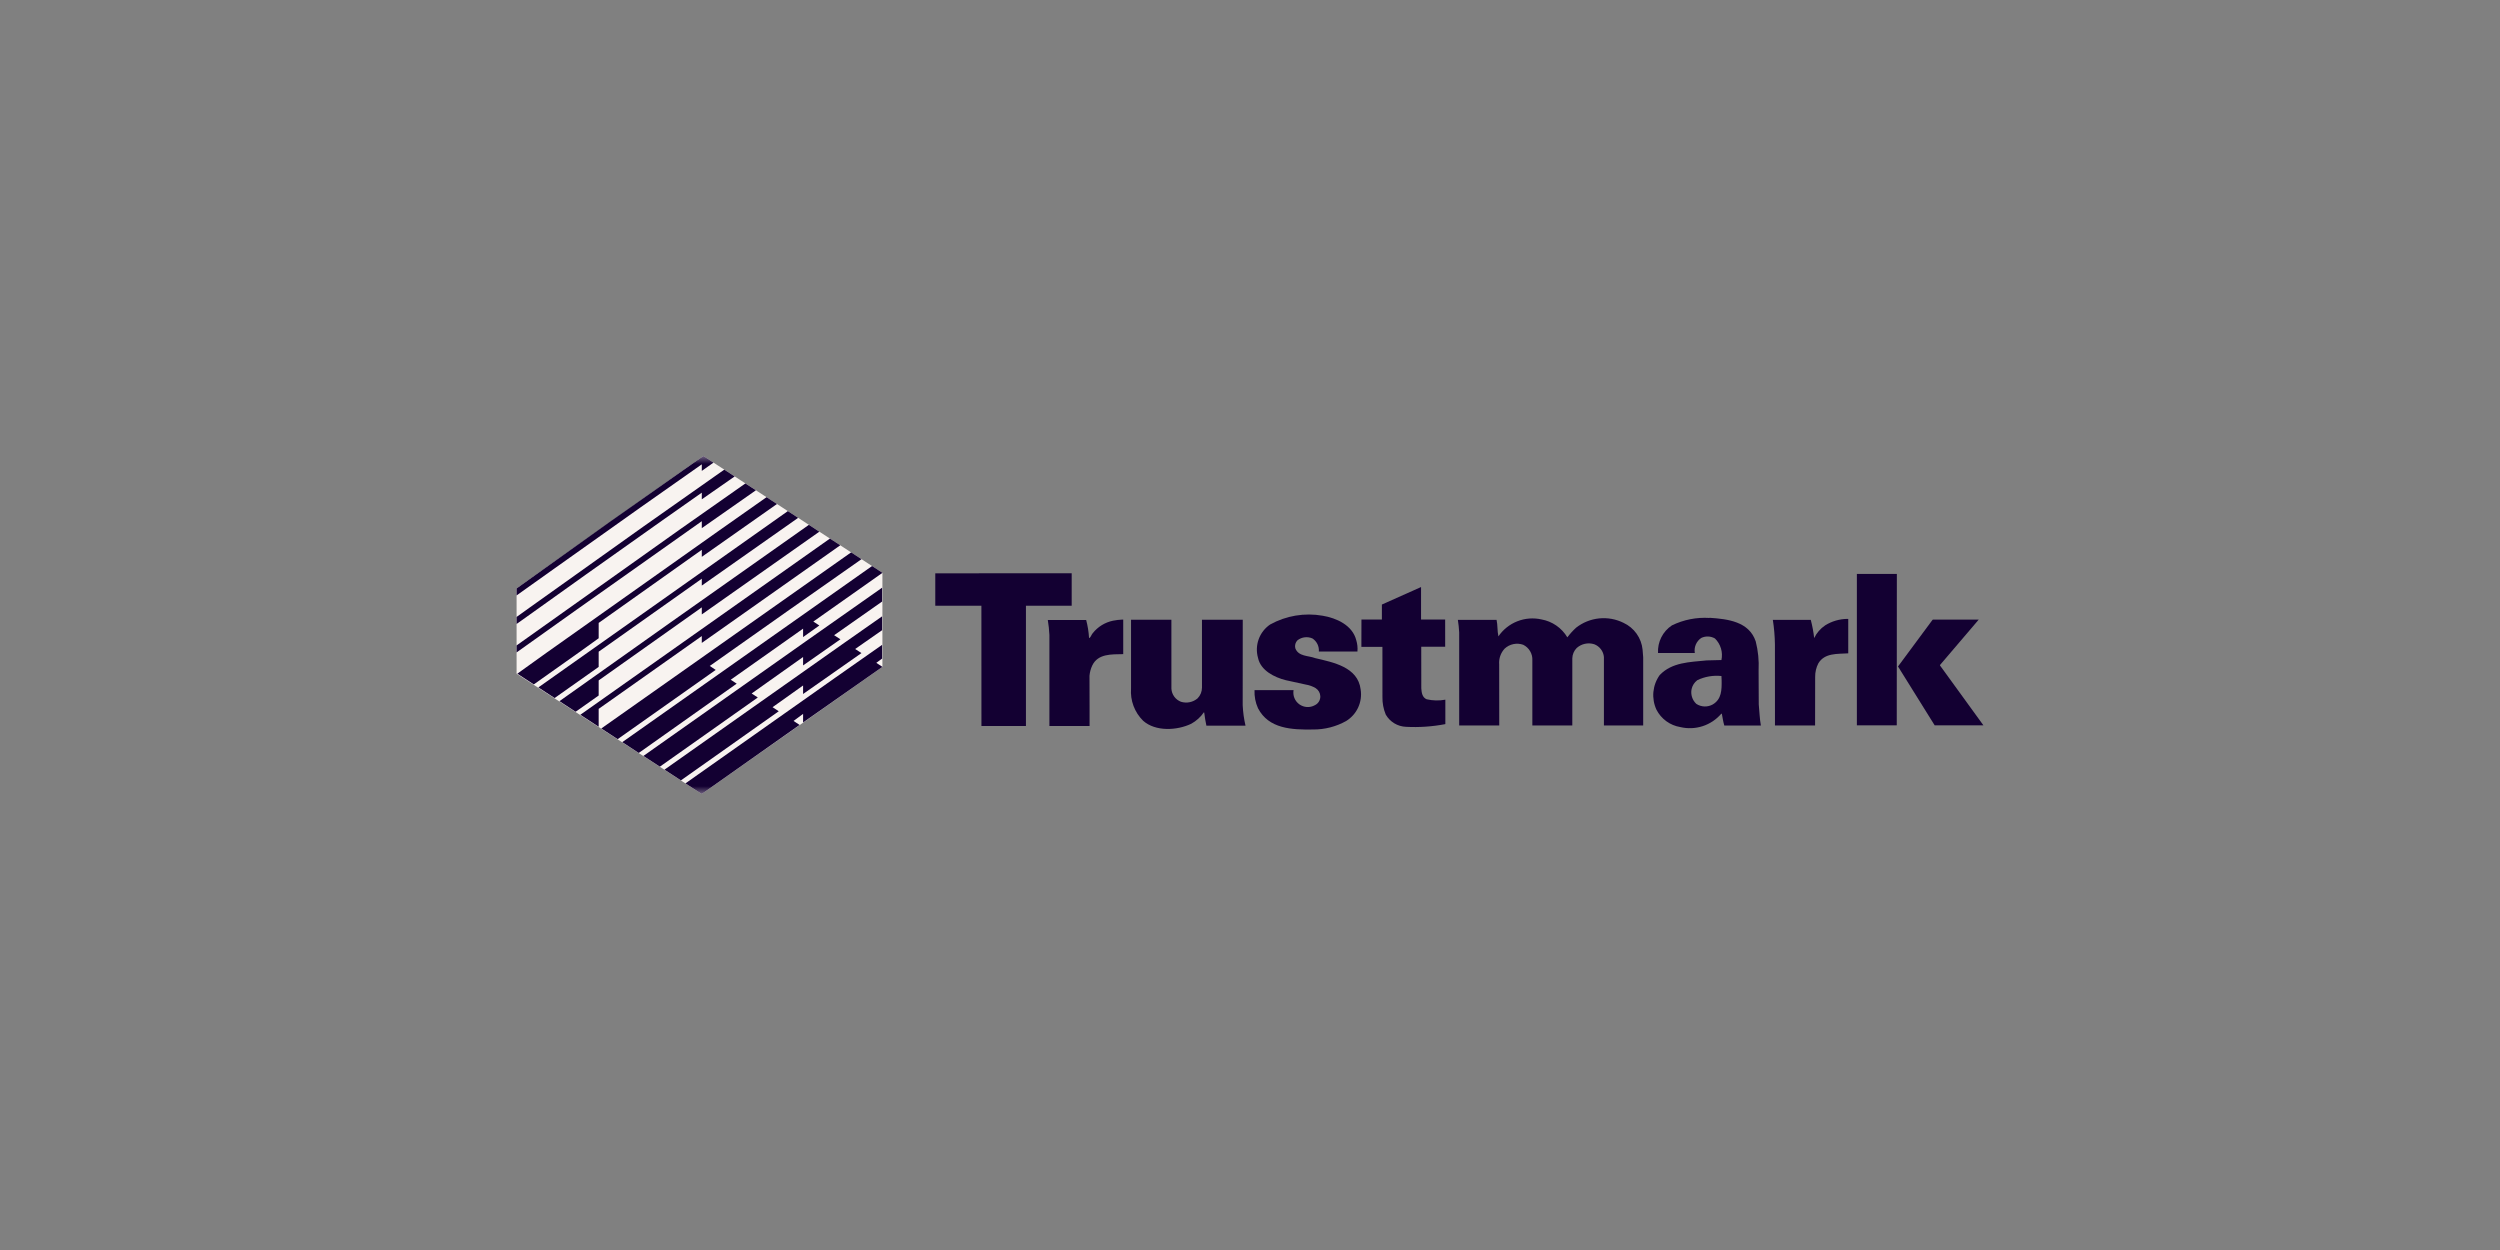 <svg width="256" height="128" viewBox="0 0 256 128" fill="none" xmlns="http://www.w3.org/2000/svg">
<rect x="0" y="0" width="256" height="128" fill="#808080" stroke="none"/>
<g clip-path="url(#clip0_16529_56146)">
<path d="M52.899 60.26V68.986L71.856 81.303L90.359 68.285V58.655L72.028 46.695L52.899 60.26Z" fill="#F8F3F0"/>
<mask id="mask0_16529_56146" style="mask-type:luminance" maskUnits="userSpaceOnUse" x="28" y="46" width="200" height="36">
<path d="M228 46.5H28V81.5H228V46.5Z" fill="white"/>
</mask>
<g mask="url(#mask0_16529_56146)">
<path d="M189.261 63.376V66.902C188.134 66.977 186.865 66.844 186.204 67.915C185.979 68.348 185.866 68.829 185.873 69.317L185.865 74.288H181.757L181.753 65.985C181.74 65.143 181.668 64.304 181.539 63.472H185.422C185.585 64.085 185.702 64.71 185.771 65.341C186.023 64.812 186.413 64.361 186.9 64.036C187.586 63.607 188.377 63.378 189.186 63.375L189.261 63.376Z" fill="#130032"/>
<path d="M115.018 63.448V66.983C113.809 67.009 112.438 66.924 111.848 68.143C111.692 68.476 111.596 68.834 111.564 69.2L111.572 72.274V74.343H107.459V65.028C107.435 64.511 107.38 63.996 107.294 63.485H111.224C111.381 64.081 111.479 64.69 111.517 65.304L111.554 65.341C111.711 65.218 111.756 65.004 111.887 64.85C112.41 64.185 113.151 63.727 113.98 63.558C114.296 63.495 114.617 63.458 114.939 63.445L115.018 63.448Z" fill="#130032"/>
<path d="M75.231 48.787L71.863 51.132V50.448L67.813 53.296L59.983 58.843L53.948 63.15C53.613 63.39 53.233 63.664 52.898 63.895V63.175L54.322 62.154L65.871 53.927L74.167 48.09L75.231 48.787Z" fill="#130032"/>
</g>
<path d="M77.404 50.204L71.863 54.084V53.37L59.137 62.369L52.898 66.808V66.092L69.663 54.183L76.328 49.504L77.404 50.204Z" fill="#130032"/>
<path d="M52.974 68.985L56.009 66.808L73.675 54.301L78.495 50.91L79.561 51.609L71.864 57.02V56.299L61.305 63.786V65.357L59.34 66.769L54.659 70.084L52.974 68.985Z" fill="#130032"/>
<path d="M55.128 70.391L80.676 52.336L81.731 53.026L71.863 59.964V59.26L61.304 66.733V68.291L56.792 71.479L55.128 70.391Z" fill="#130032"/>
<path d="M57.287 71.8L68.597 63.783L82.831 53.742L83.901 54.444L71.863 62.918V62.195L61.304 69.673V71.221L58.945 72.884L57.287 71.8Z" fill="#130032"/>
<path d="M59.427 73.192L84.986 55.148L86.045 55.836L71.863 65.835V65.133L61.304 72.588V74.418L59.427 73.192Z" fill="#130032"/>
<path d="M61.572 74.596L87.156 56.562L88.22 57.258L80.939 62.367L72.678 68.195L73.289 68.6L63.249 75.689L61.572 74.596Z" fill="#130032"/>
<path d="M63.721 75.996L89.299 57.961L90.364 58.657L83.285 63.648L83.901 64.052L82.236 65.235V64.373L74.825 69.606L75.438 70.006L65.41 77.103L63.721 75.996Z" fill="#130032"/>
<path d="M65.883 77.409L82.493 65.688L90.242 60.239L90.328 60.18V61.598L85.414 65.045L86.059 65.465L82.236 68.141V67.276L76.969 71.013L77.598 71.424L67.57 78.507L65.883 77.409Z" fill="#130032"/>
<path d="M68.042 78.814L86.507 65.791L90.328 63.113V64.532L87.569 66.457L88.212 66.876L82.236 71.066V70.194L79.109 72.416L79.745 72.832L69.725 79.911L68.042 78.814Z" fill="#130032"/>
<mask id="mask1_16529_56146" style="mask-type:luminance" maskUnits="userSpaceOnUse" x="28" y="46" width="200" height="36">
<path d="M228 46.5H28V81.5H228V46.5Z" fill="white"/>
</mask>
<g mask="url(#mask1_16529_56146)">
<path d="M70.191 80.218L85.539 69.39L90.328 66.031V67.438L89.734 67.875L90.359 68.286L82.237 73.981V73.101C81.965 73.299 81.542 73.611 81.26 73.824L81.879 74.232L71.857 81.303L70.191 80.218Z" fill="#130032"/>
</g>
<path d="M109.741 58.703V62.027L105.056 62.029V74.344H100.499L100.495 62.029L95.773 62.03V58.707L109.741 58.703Z" fill="#130032"/>
<mask id="mask2_16529_56146" style="mask-type:luminance" maskUnits="userSpaceOnUse" x="28" y="46" width="200" height="36">
<path d="M228 46.5H28V81.5H228V46.5Z" fill="white"/>
</mask>
<g mask="url(#mask2_16529_56146)">
<path d="M73.064 47.371C72.672 47.649 72.257 47.938 71.863 48.221V47.547L65.534 51.997L56.715 58.257L52.898 60.972V60.259L62.481 53.413L72.028 46.695L73.064 47.371Z" fill="#130032"/>
<path d="M153.249 63.474C153.37 64.012 153.314 64.627 153.437 65.164C153.913 64.467 154.588 63.929 155.373 63.62C156.158 63.31 157.018 63.244 157.842 63.428C158.39 63.526 158.91 63.74 159.368 64.056C159.826 64.373 160.21 64.785 160.495 65.263C160.765 64.905 161.068 64.572 161.4 64.27C162.08 63.739 162.896 63.411 163.754 63.324C164.613 63.237 165.478 63.395 166.251 63.78C166.787 64.028 167.249 64.413 167.591 64.895C167.933 65.377 168.143 65.941 168.201 66.529L168.262 67.309V74.29H164.241V67.275C164.215 66.986 164.108 66.71 163.932 66.479C163.756 66.248 163.519 66.071 163.248 65.969C162.941 65.872 162.615 65.857 162.3 65.924C161.986 65.992 161.695 66.14 161.455 66.354C161.176 66.635 161.015 67.012 161.005 67.408L161.004 74.29H156.913V67.624C156.931 67.295 156.852 66.968 156.685 66.683C156.519 66.399 156.272 66.169 155.977 66.024C155.655 65.911 155.308 65.887 154.974 65.956C154.64 66.025 154.331 66.184 154.08 66.415C153.878 66.63 153.724 66.886 153.627 67.164C153.53 67.443 153.492 67.739 153.516 68.033L153.523 74.288L149.421 74.29V64.764C149.399 64.332 149.354 63.901 149.285 63.474L153.249 63.474Z" fill="#130032"/>
<path d="M176.295 69.67C176.309 70.645 176.297 71.591 175.398 72.129C175.137 72.278 174.84 72.352 174.54 72.342C174.24 72.333 173.949 72.24 173.699 72.074C173.498 71.884 173.348 71.647 173.264 71.384C173.18 71.121 173.164 70.841 173.217 70.57C173.296 70.205 173.502 69.88 173.799 69.653C174.568 69.282 175.425 69.134 176.275 69.225C176.275 69.358 176.289 69.538 176.295 69.67H180.085L180.081 68.642C180.132 67.644 180.032 66.643 179.785 65.675C179.099 63.641 176.918 63.389 175.067 63.262L175.049 63.278C173.722 63.194 172.397 63.456 171.203 64.04C170.74 64.346 170.366 64.768 170.117 65.263C169.868 65.758 169.752 66.31 169.782 66.864H173.548C173.499 66.571 173.536 66.271 173.652 65.998C173.769 65.726 173.961 65.492 174.207 65.326C174.427 65.219 174.671 65.169 174.916 65.178C175.161 65.188 175.4 65.257 175.612 65.38C175.899 65.662 176.11 66.013 176.226 66.398C176.342 66.784 176.358 67.193 176.275 67.587L174.755 67.626C173.019 67.804 171.218 67.807 169.955 69.125C169.59 69.634 169.367 70.231 169.308 70.855C169.25 71.479 169.358 72.107 169.622 72.676C169.862 73.142 170.207 73.545 170.631 73.853C171.055 74.162 171.545 74.367 172.063 74.452C172.82 74.632 173.612 74.6 174.352 74.359C175.093 74.118 175.752 73.678 176.258 73.086H176.315C176.395 73.488 176.45 73.905 176.568 74.292H180.314C180.185 73.601 180.171 72.852 180.097 72.129L180.085 69.67H176.295Z" fill="#130032"/>
</g>
<path d="M194.238 58.773L194.228 74.272H190.143V58.773H194.238Z" fill="#130032"/>
<path d="M198.108 74.271L194.357 68.247L197.863 63.51L197.92 63.449H202.62L198.659 68.093V68.149L203.101 74.271H198.108Z" fill="#130032"/>
<mask id="mask3_16529_56146" style="mask-type:luminance" maskUnits="userSpaceOnUse" x="28" y="46" width="200" height="36">
<path d="M228 46.5H28V81.5H228V46.5Z" fill="white"/>
</mask>
<g mask="url(#mask3_16529_56146)">
<path d="M119.95 63.461L119.952 70.525C119.969 70.818 120.071 71.1 120.244 71.337C120.418 71.574 120.656 71.756 120.93 71.861C121.221 71.951 121.53 71.966 121.829 71.905C122.127 71.843 122.405 71.707 122.636 71.508C122.926 71.21 123.087 70.81 123.083 70.394L123.081 63.461H127.258L127.251 72.214C127.283 72.919 127.38 73.62 127.54 74.307L123.535 74.308C123.438 73.872 123.371 73.424 123.314 72.978L123.281 72.936C122.946 73.424 122.502 73.826 121.984 74.112C120.55 74.806 118.326 74.94 117.052 73.801C116.62 73.374 116.286 72.859 116.073 72.29C115.86 71.722 115.773 71.114 115.818 70.508V63.461H119.95Z" fill="#130032"/>
<path d="M132.46 70.669C132.412 70.945 132.444 71.228 132.55 71.486C132.657 71.744 132.834 71.967 133.062 72.129C133.29 72.29 133.559 72.384 133.838 72.399C134.117 72.415 134.395 72.35 134.639 72.214C134.812 72.133 134.958 72.002 135.057 71.839C135.157 71.675 135.207 71.487 135.201 71.295C135.195 71.13 135.149 70.97 135.067 70.826C134.986 70.683 134.871 70.561 134.733 70.471C134.42 70.283 134.073 70.157 133.712 70.1L131.662 69.651C130.518 69.363 129.088 68.669 128.82 67.36C128.643 66.734 128.667 66.069 128.889 65.457C129.11 64.846 129.518 64.32 130.055 63.952C131.693 63.043 133.595 62.724 135.44 63.05C136.837 63.282 138.491 64.012 138.881 65.557C138.995 65.932 139.036 66.325 139.002 66.715H135.05C135.071 66.454 135.021 66.192 134.906 65.957C134.791 65.722 134.615 65.522 134.396 65.378C134.149 65.269 133.877 65.229 133.609 65.26C133.341 65.291 133.086 65.394 132.871 65.557C132.764 65.662 132.685 65.792 132.645 65.936C132.604 66.081 132.601 66.233 132.638 66.378C132.964 67.248 133.98 67.12 134.692 67.396C136.508 67.825 139.055 68.296 139.331 70.607C139.429 71.232 139.341 71.872 139.076 72.447C138.811 73.021 138.381 73.504 137.842 73.835C136.813 74.409 135.654 74.707 134.476 74.7C132.279 74.737 129.911 74.633 128.82 72.525C128.557 71.943 128.435 71.307 128.463 70.669H132.46Z" fill="#130032"/>
<path d="M139.412 63.441H141.505V61.906L145.516 60.113V63.441H147.984L147.986 66.223H145.535L145.541 70.49C145.57 70.925 145.639 71.417 146.087 71.605C146.716 71.751 147.369 71.766 148.004 71.648V74.149C146.676 74.405 145.321 74.498 143.97 74.426C143.547 74.409 143.136 74.285 142.774 74.066C142.412 73.847 142.112 73.54 141.901 73.173C141.662 72.598 141.547 71.978 141.562 71.355L141.56 66.241H139.406L139.412 63.441Z" fill="#130032"/>
</g>
</g>
<defs>
<clipPath id="clip0_16529_56146">
<rect width="200" height="35" fill="white" transform="translate(28 46.5)"/>
</clipPath>
</defs>
</svg>
